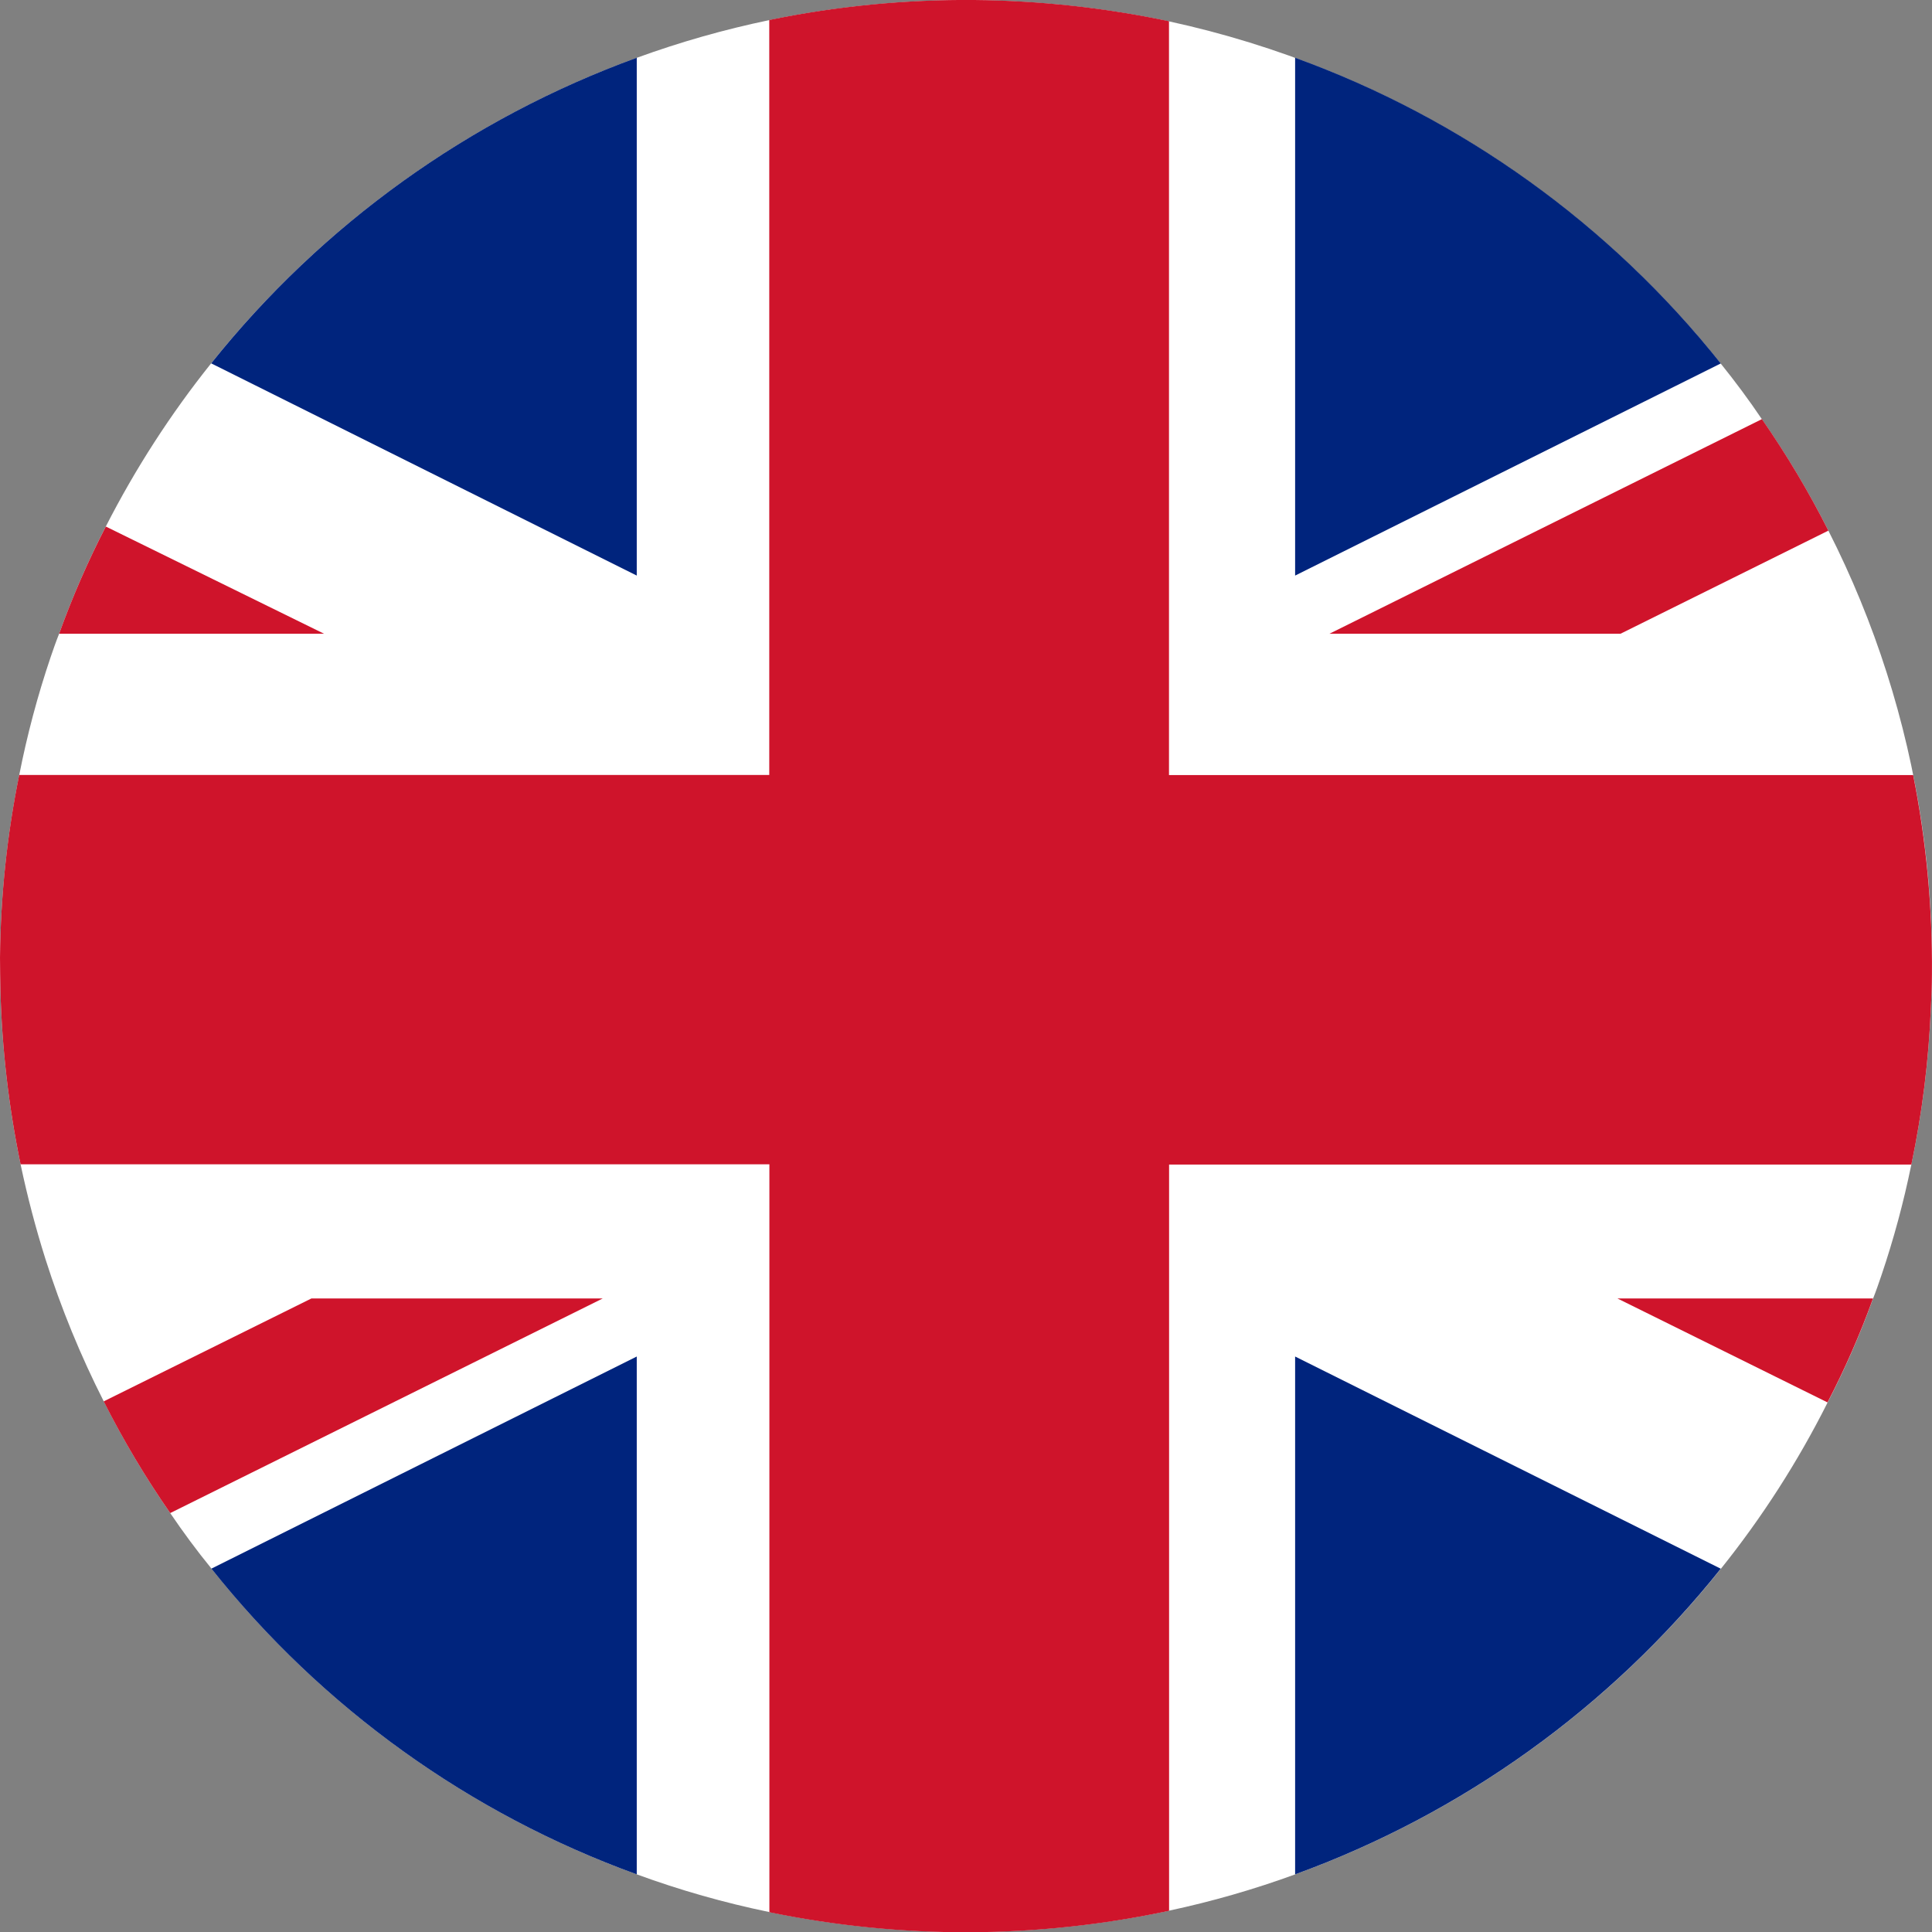 <svg width="60" height="60" viewBox="0 0 60 60" fill="none" xmlns="http://www.w3.org/2000/svg">
<rect x="0" y="0" width="60" height="60" fill="#808080" stroke="none"/>
<g clip-path="url(#clip0_2490_29562)">
<path d="M59.998 30.269C59.998 30.604 59.985 30.94 59.966 31.276C59.9 32.921 59.697 34.557 59.358 36.168C59.12 37.334 58.81 38.484 58.428 39.611C58.345 39.852 58.264 40.092 58.168 40.333C57.769 41.439 57.297 42.518 56.755 43.561C55.834 45.395 54.722 47.126 53.438 48.727C49.987 53.042 45.415 56.324 40.221 58.211C38.945 58.677 37.637 59.053 36.307 59.337C32.217 60.21 27.99 60.225 23.894 59.381C22.495 59.093 21.12 58.702 19.779 58.211C14.582 56.327 10.009 53.04 6.568 48.715C6.112 48.158 5.688 47.582 5.289 46.994C4.52 45.887 3.83 44.728 3.224 43.524C2.502 42.103 1.897 40.625 1.413 39.106C1.109 38.144 0.851 37.163 0.64 36.163C0.271 34.381 0.061 32.569 0.014 30.75C0.008 30.415 0.001 30.079 0.001 29.744C0.018 27.839 0.218 25.939 0.597 24.072C0.841 22.828 1.168 21.601 1.575 20.4C1.658 20.16 1.74 19.919 1.835 19.685C2.245 18.545 2.729 17.432 3.284 16.355C4.201 14.558 5.297 12.859 6.557 11.284C10.008 6.968 14.581 3.685 19.774 1.796C21.116 1.307 22.491 0.916 23.889 0.625C25.986 0.193 28.123 -0.015 30.264 0.004C32.294 0.023 34.317 0.244 36.303 0.663C43.067 2.131 49.118 5.884 53.439 11.291C53.888 11.848 54.318 12.425 54.717 13.019C55.486 14.124 56.176 15.281 56.783 16.482C57.505 17.903 58.111 19.379 58.595 20.897C59.561 23.926 60.035 27.09 59.998 30.269Z" fill="white"/>
<path d="M59.998 30.268C59.998 30.603 59.985 30.939 59.966 31.275C59.9 32.92 59.697 34.556 59.359 36.167H36.307V59.341C32.217 60.215 27.99 60.23 23.894 59.386V36.159H0.639C0.27 34.377 0.06 32.565 0.013 30.745C0.007 30.411 6.10352e-05 30.075 6.10352e-05 29.74C0.017 27.834 0.217 25.935 0.596 24.068H23.89V0.621C25.987 0.189 28.124 -0.019 30.265 0C32.295 0.019 34.318 0.24 36.304 0.659V24.071H59.415C59.821 26.111 60.017 28.188 59.998 30.268Z" fill="#CF142B"/>
<path d="M19.775 42.128V58.21C14.579 56.327 10.006 53.04 6.565 48.715L19.775 42.128Z" fill="#00247D"/>
<path d="M18.718 40.325L5.286 46.99C4.517 45.884 3.827 44.725 3.22 43.521L9.671 40.325H18.718Z" fill="#CF142B"/>
<path d="M53.44 48.718C49.99 53.037 45.416 56.322 40.221 58.21V42.128L53.44 48.718Z" fill="#00247D"/>
<path d="M19.775 1.793V17.875L6.558 11.284C10.008 6.966 14.581 3.683 19.775 1.793Z" fill="#00247D"/>
<path d="M53.44 11.287L40.221 17.875V1.793C45.419 3.679 49.993 6.965 53.44 11.287Z" fill="#00247D"/>
<path d="M56.782 16.479L50.325 19.682H41.286L54.718 13.016C55.486 14.121 56.176 15.278 56.782 16.479Z" fill="#CF142B"/>
<path d="M58.168 40.325C57.769 41.431 57.297 42.509 56.755 43.553L50.231 40.325H58.168Z" fill="#CF142B"/>
<path d="M10.065 19.682H1.836C2.246 18.541 2.731 17.429 3.286 16.352L10.065 19.682Z" fill="#CF142B"/>
</g>
<defs>
<clipPath id="clip0_2490_29562">
<rect width="59.999" height="60" fill="white"/>
</clipPath>
</defs>
</svg>
